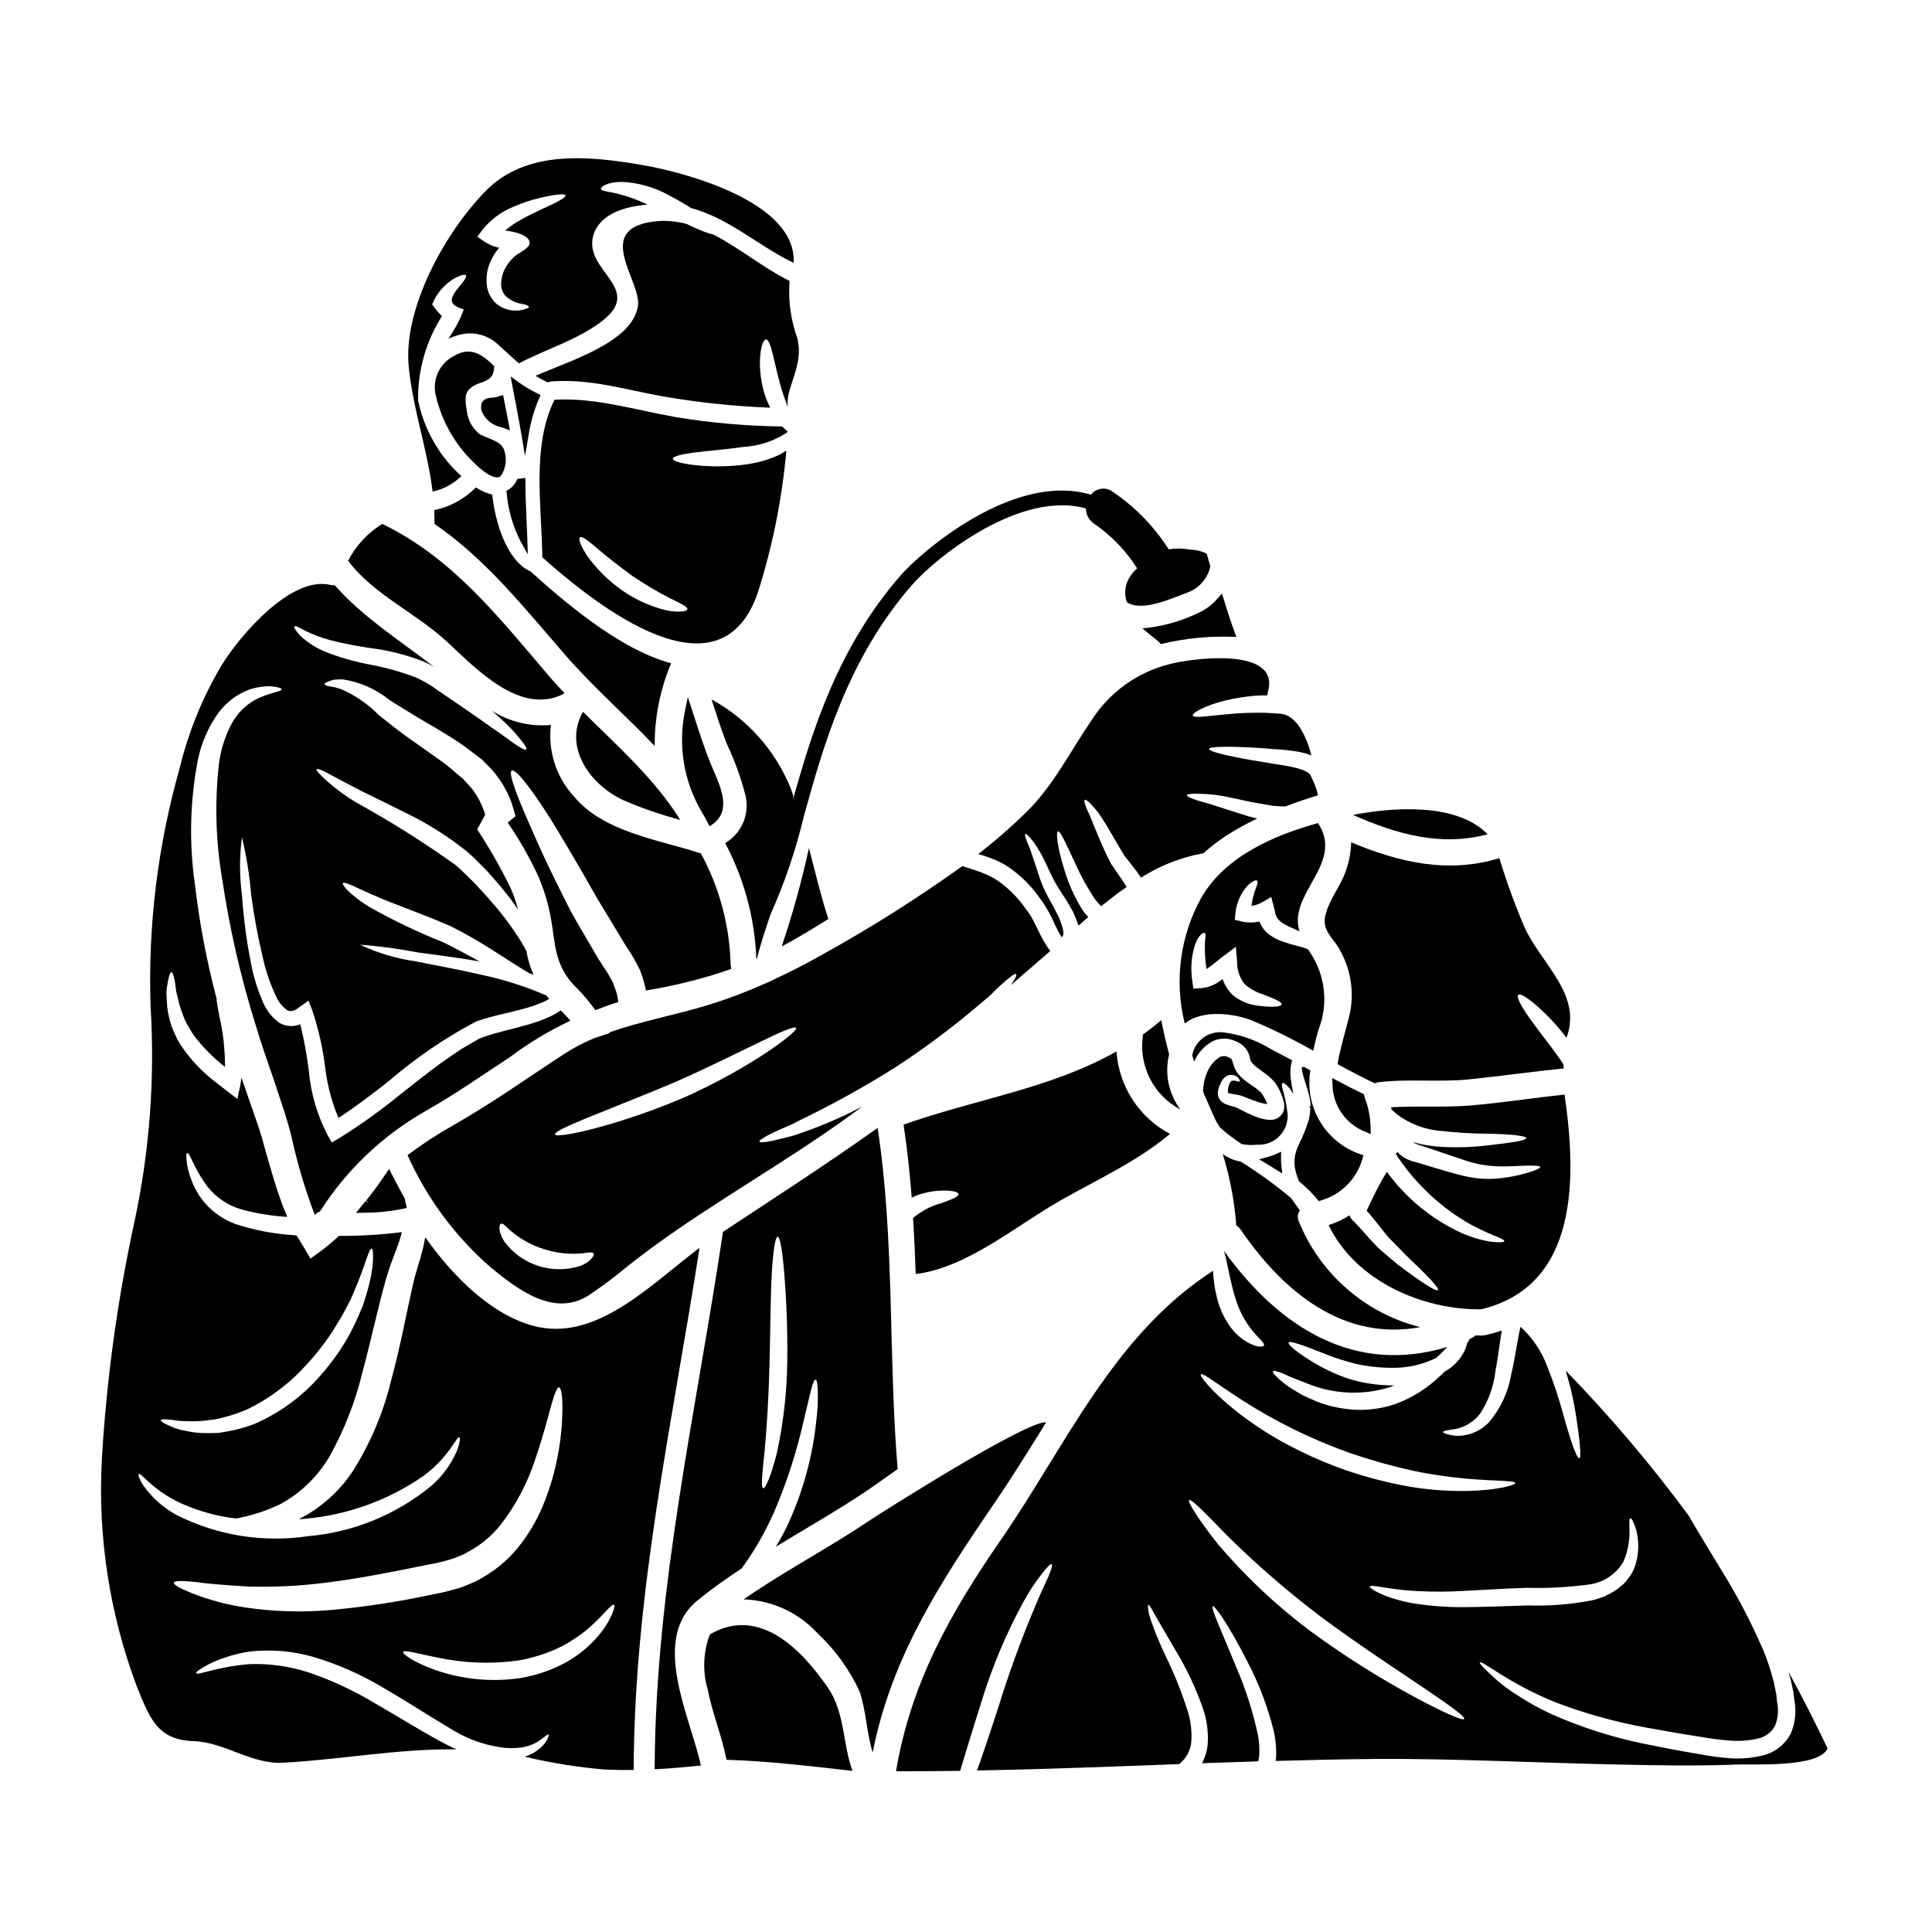 <?xml version="1.0" encoding="UTF-8"?>
<!-- Uploaded to: SVG Repo, www.svgrepo.com, Generator: SVG Repo Mixer Tools -->
<svg fill="#000000" width="800px" height="800px" version="1.1" viewBox="144 144 512 512" xmlns="http://www.w3.org/2000/svg">
 <g>
  <path d="m505.82 443.92 1.434 0.656-0.035-1.574c-0.016-2.711-0.52-5.398-1.484-7.93-0.078-0.203-0.133-0.41-0.172-0.625l-0.105-0.465-0.43-0.207c-2.18-1.043-4.328-2.152-6.461-3.285l-1.527-0.816 0.078 1.73h0.004c0.074 5.559 3.519 10.512 8.699 12.516z"/>
  <path d="m558.62 434.08c-8.332 0.863-16.633 2.191-24.992 2.891-6.969 0.582-13.996 0.027-20.969 0.473v-0.004c0.055 0.203 0.102 0.406 0.137 0.609l1.363 1.219v0.004c3.5 2.641 7.699 4.195 12.078 4.469 3.801 0.426 7.617 0.66 11.441 0.699 6.637 0.082 10.777 0.555 10.777 1.18s-3.973 1.219-10.629 1.969c-3.981 0.449-7.992 0.559-11.996 0.332-2.481-0.141-4.938-0.551-7.328-1.223-0.062-0.031-0.129-0.059-0.195-0.082 0.238 0.164 0.492 0.312 0.75 0.445 0.586 0.25 1.188 0.453 1.805 0.609 2.527 0.863 5 1.664 7.332 2.473 1.137 0.395 2.277 0.789 3.391 1.137h-0.004c0.988 0.379 2 0.684 3.027 0.918 0.945 0.27 1.914 0.465 2.891 0.582 0.945 0.168 1.859 0.195 2.754 0.281 3.5 0.164 6.5-0.137 8.582-0.164 2.082-0.027 3.277 0.055 3.332 0.359 0.055 0.305-1.027 0.836-3.027 1.445v-0.004c-2.891 0.879-5.871 1.438-8.887 1.668-1.023 0.078-2.055 0.086-3.082 0.027-1.125-0.047-2.242-0.172-3.348-0.375-1.18-0.199-2.348-0.461-3.5-0.785-1.18-0.305-2.273-0.637-3.473-0.973-2.332-0.691-4.801-1.445-7.356-2.191v-0.004c-0.699-0.172-1.387-0.387-2.059-0.637-0.922-0.344-1.77-0.863-2.5-1.527-0.188-0.176-0.355-0.371-0.5-0.586-0.172 0.164-0.371 0.305-0.582 0.418 4.762 7.383 11.156 13.566 18.691 18.082 5.945 3.5 10.234 4.356 10.109 5.137 0 0.445-4.723 0.719-11.578-2.305l-0.004-0.004c-7.773-3.625-14.5-9.168-19.547-16.105-1.453 2.402-2.777 4.879-3.973 7.418-0.418 0.789-1 2.109-1.363 2.918v-0.004c0.492 0.492 0.945 1.02 1.363 1.574 1.773 2.137 3.027 3.859 4.527 5.582 1.574 1.609 3.055 3.109 4.387 4.5 5.637 5.332 9.023 8.859 8.609 9.359-0.418 0.5-4.5-2.109-10.805-6.887-1.527-1.25-3.191-2.691-4.973-4.25-1.637-1.609-3.445-3.746-5.055-5.512-0.367-0.441-0.762-0.859-1.18-1.25l-0.363-0.363v0.004c-0.234-0.191-0.441-0.414-0.609-0.668-0.199-0.27-0.348-0.57-0.445-0.887-1.719 1.117-3.59 1.988-5.551 2.582 7.086 14.777 24.797 22.496 40.379 22.328 26.133-6.191 25.293-35.438 22.145-56.902z"/>
  <path d="m482.12 449.84c-0.719 0.32-1.461 0.582-2.223 0.789l-2.207 0.609 1.969 1.18c0.828 0.5 1.629 0.996 2.434 1.496l1.73 1.07-0.234-2.027h-0.004c-0.086-0.629-0.117-1.266-0.098-1.902l0.02-1.836z"/>
  <path d="m490.79 440.93c-0.672 2.133-1.508 4.211-2.496 6.219-0.664 1.246-1.082 2.609-1.223 4.016-0.098 1.352 0.07 2.711 0.5 3.996 0.191 0.637 0.414 1.277 0.664 1.891 1.93 1.551 3.684 3.312 5.223 5.25 2.914-0.719 5.566-2.242 7.664-4.391 2.094-2.148 3.547-4.844 4.191-7.773-4.68-1.383-8.695-4.43-11.285-8.57-2.59-4.141-3.57-9.082-2.766-13.898-0.555-0.309-1.137-0.609-1.691-0.945-0.207 0.023-0.41 0.062-0.613 0.113 0.082 0.863 0.25 1.719 0.5 2.555 0.395 1.363 0.973 2.918 1.445 4.832 0.133 0.492 0.234 0.992 0.305 1.5l0.109 0.836 0.027 0.445-0.137 0.191-0.164 0.055v0.027l0.137 0.309 0.082 0.082c-0.055 0.473-0.055 0.973-0.109 1.473-0.055 0.496-0.234 1.156-0.363 1.789z"/>
  <path d="m499.24 396.06c2.715 4.934 3.617 10.66 2.555 16.188-1 4.445-2.582 9.223-3.332 13.75 3.25 1.773 6.5 3.5 9.84 5.082h-0.004c0.336-0.121 0.68-0.215 1.027-0.281 8.082-0.973 16.191 0.086 24.301-0.789 8.266-0.863 16.496-2.027 24.773-2.863v0.004c-0.008-0.395-0.047-0.789-0.113-1.18-0.914-1.363-1.941-2.805-3.082-4.328-2.664-3.543-5.191-6.75-6.859-9.277-1.668-2.527-2.469-4.301-1.969-4.723s2.137 0.582 4.441 2.527v-0.004c3.027 2.582 5.766 5.488 8.164 8.66 0.031 0.086 0.078 0.16 0.141 0.227 4.359-11.578-6.941-19.773-11.246-29.633v-0.004c-2.496-5.879-4.676-11.883-6.531-17.996-13.551 4.168-26.492 1.141-39.266-4.191-0.066 2.438-0.5 4.852-1.277 7.164-1.363 4.359-4.945 8.359-5.691 12.887-0.594 3.613 2.82 5.949 4.129 8.781z"/>
  <path d="m453.94 320c-8.527 2.141-15.918 7.453-20.66 14.859-5.512 8.055-10.141 17.32-17.137 24.215v-0.004c-4.078 4.012-8.391 7.777-12.914 11.277 0.5 0.137 0.945 0.25 1.445 0.418 1.938 0.586 3.812 1.379 5.582 2.363 3.664 2.309 6.828 5.328 9.301 8.883 1.59 2.137 2.91 4.457 3.938 6.914 0.559 1.191 1.18 2.352 1.863 3.473 0.109-0.125 0.211-0.254 0.301-0.395 0.168-0.395 0.25-0.641-0.027-2.059-0.332-0.914-0.637-1.801-0.945-2.691-0.469-0.918-0.941-1.836-1.387-2.719-1.082-1.891-2-3.641-2.777-5.305-0.836-1.918-1.273-3.445-1.773-4.945s-0.891-2.777-1.277-3.832l-0.004-0.004c-0.301-0.961-0.652-1.906-1.055-2.828-0.664-1.555-0.945-2.473-0.723-2.613 0.219-0.141 0.918 0.5 2 1.836v-0.004c1.453 2 2.684 4.152 3.668 6.418 0.664 1.363 1.391 3 2.137 4.387 0.918 1.609 1.969 3.246 3.109 4.945 0.527 0.941 1.113 1.914 1.695 2.914 0.527 1.18 0.945 2.195 1.473 3.668 0 0.027 0 0.109 0.027 0.137 0.859-0.746 1.719-1.527 2.609-2.273-0.699-0.73-1.324-1.531-1.859-2.391-1.945-3.227-3.469-6.691-4.527-10.305-1.863-5.973-2.246-9.859-1.637-10.023s2.137 3.332 4.723 8.832c1.414 3.148 3.086 6.176 5 9.051 0.461 0.648 0.98 1.254 1.555 1.805 0.031 0.031 0.113 0.086 0.168 0.141 0.191-0.141 0.395-0.309 0.582-0.473v-0.082c0.027 0 0.055 0.027 0.082 0.027 1.969-1.574 4-3.148 6.082-4.555-0.305-0.5-0.664-1.027-0.973-1.527-1.137-1.668-2.082-3.031-3.246-4.75-1.695-3.305-2.945-6.297-3.938-8.723-0.5-1.18-0.945-2.246-1.309-3.219s-0.832-1.777-1.109-2.473c-0.555-1.391-0.789-2.219-0.527-2.391 0.262-0.168 0.945 0.363 1.945 1.445 0.625 0.668 1.211 1.375 1.754 2.109 0.609 0.891 1.273 1.945 2.027 3.113 1.387 2.332 2.914 5.082 4.691 7.996 1.082 1.387 2.191 2.828 3.363 4.328 0.359 0.5 0.719 1.055 1.109 1.613l-0.004 0.004c4.977-3.156 10.512-5.336 16.305-6.414h0.191c2.016-1.809 4.168-3.453 6.445-4.918 2.531-1.605 5.16-3.051 7.871-4.328-0.789-0.191-1.555-0.395-2.305-0.582-2-0.637-3.891-1.219-5.582-1.777-1.691-0.559-3.148-1.027-4.473-1.441-1.324-0.414-2.445-0.668-3.391-0.973-1.832-0.586-2.891-1.059-2.891-1.391s1.141-0.445 3.168-0.418h0.004c2.832 0.055 5.652 0.398 8.414 1.027 1.691 0.363 3.543 0.75 5.512 1.18 1.027 0.168 2.082 0.363 3.148 0.559 0.527 0.082 1.082 0.191 1.637 0.277l0.863 0.164 0.664 0.055c0.863 0.059 1.777 0.086 2.695 0.113 2.754-1.055 5.664-2.055 8.66-2.945-0.082-0.395-0.219-0.836-0.332-1.25l0.004 0.004c-0.348-1.113-0.777-2.199-1.281-3.25-0.336-0.582-0.137-0.527-0.609-1.141l-0.109-0.164-0.195-0.109c-0.164-0.109-0.336-0.223-0.473-0.336l-1.332-0.582c-0.5-0.164-1-0.305-1.5-0.445-2.059-0.527-4.168-0.789-6.277-1.137-2.109-0.352-3.938-0.664-5.664-0.945-6.941-1.219-11.195-2.305-11.113-2.945 0.082-0.637 4.473-0.719 11.496-0.363 1.723 0.113 3.75 0.223 5.75 0.418h0.004c2.273 0.102 4.535 0.352 6.777 0.754 0.609 0.164 1.246 0.305 1.914 0.473 0.363 0.137 0.789 0.305 1.18 0.473-0.285-1.137-0.629-2.262-1.027-3.363-1.223-3.109-3.305-7.055-6.723-7.664-12.246-1.309-23.41 1.832-23.688 0.395-0.141-0.555 2.219-2.055 6.555-3.387v0.004c2.598-0.789 5.266-1.328 7.969-1.617 1.73-0.242 3.473-0.344 5.219-0.301 0.027-0.281 0.082-0.527 0.137-0.836 3.652-12.406-20.789-8.879-26.039-7.461z"/>
  <path d="m462.47 381.7c-5.723 10.199-7.332 22.199-4.5 33.547 4.637-3.773 12.988-2.719 17.859-0.789l-0.004 0.004c5.555 2.332 10.961 5.004 16.191 7.996 0.395-1.836 0.836-3.695 1.418-5.613h-0.004c2.66-6.781 1.809-14.434-2.273-20.465-0.195-0.277-0.336-0.555-0.5-0.789-0.363-0.141-0.668-0.281-1.082-0.418-1.418-0.445-3.223-0.789-5.414-1.574-1.266-0.395-2.465-0.984-3.543-1.75-1.305-0.891-2.305-2.16-2.863-3.637-1.566 0.352-3.195 0.344-4.762-0.023l-1.773-0.445 0.164-1.574c0.246-2.734 1.348-5.32 3.148-7.387 1.277-1.277 2.277-1.664 2.613-1.418 0.336 0.246-0.027 1.336-0.641 2.891-0.137 0.789-0.527 1.5-0.664 2.609-0.055 0.395-0.137 0.789-0.191 1.18h-0.004c0.934-0.109 1.836-0.395 2.664-0.836l2.582-1.5 0.891 3.391c0.039 0.453 0.141 0.902 0.309 1.328 0.359 1.418 1.832 2.336 3.664 3.195 0.863 0.395 1.746 0.789 2.609 1.18v0.004c-0.133-0.449-0.234-0.902-0.305-1.363-1.527-9.41 11.996-17.078 5.219-27.324-11.926 3.309-24.504 8.859-30.809 19.582zm9.055 13.219 0.336 4.223h-0.004c0.008 2.047 0.699 4.031 1.969 5.637 1.332 1.18 2.891 2.078 4.578 2.637 3.25 1.18 5.387 2.168 5.223 2.777-0.164 0.609-2.336 0.809-6.027 0.363h0.004c-2.438-0.246-4.754-1.172-6.691-2.668-1.176-1.059-2.094-2.367-2.691-3.832-0.082-0.195-0.141-0.395-0.223-0.582-0.359 0.246-0.691 0.527-1.109 0.789h-0.004c-1.371 0.926-2.957 1.48-4.609 1.609l-2.027 0.113-0.25-1.863v0.004c-0.551-3.293-0.305-6.668 0.723-9.84 0.945-2.555 2.164-3.246 2.555-3.055 0.473 0.219-0.027 1.691 0.027 3.609-0.031 2 0.117 3.996 0.445 5.969 1.262-0.863 2.477-1.801 3.637-2.801l0.789-0.586z"/>
  <path d="m470.13 430.66c-0.5 0.777-0.75 1.688-0.723 2.609-0.02 0.145 0.012 0.293 0.082 0.418 0.055 0 0.027-0.027 0.168 0.027 0.715 0.172 1.438 0.305 2.168 0.395 0.547 0.094 1.086 0.242 1.609 0.445 0.445 0.164 0.918 0.363 1.391 0.555 0.891 0.363 1.836 0.691 2.754 1 0.75 0.23 1.52 0.398 2.301 0.496-0.309-0.754-0.668-1.484-1.082-2.191-0.109-0.168-0.719-1.113-0.891-1.113-0.355-0.34-0.734-0.656-1.137-0.945-0.918-0.664-2.109-1.387-3.332-2.441v0.004c-0.324-0.277-0.633-0.574-0.918-0.891l-0.219-0.25-0.191-0.191-0.141-0.191-0.277-0.418-0.004-0.004c-0.297-0.48-0.543-0.992-0.723-1.527l-0.305-1.059c-0.195-0.582-0.223-0.691-0.336-0.746l0.004-0.004c-0.305-0.25-0.652-0.438-1.027-0.555-0.176-0.086-0.363-0.141-0.555-0.164-0.082-0.059-0.281-0.031-0.445-0.031-0.336-0.012-0.668 0.055-0.973 0.195-1.648 1.027-2.898 2.586-3.543 4.418-0.379 0.906-0.645 1.855-0.785 2.828-0.098 0.57-0.16 1.148-0.195 1.727 0.137 0.395 0.246 0.746 0.363 1.137 0.582 1.055 1.359 3.109 2.527 5.695 0.445 0.992 0.969 1.949 1.574 2.856 1.812 1.637 3.75 3.121 5.801 4.445 1.316 0.258 2.664 0.316 4 0.168 2.406 0.168 4.746-0.809 6.32-2.633 1.574-1.828 2.195-4.289 1.676-6.644-0.203-1.652-0.539-3.285-0.996-4.887-0.395-1.246-0.445-2-0.168-2.164s0.891 0.305 1.75 1.246c0.332 0.445 0.719 1 1.109 1.641-0.25-1.277-0.527-2.586-0.664-3.832-0.234-1.535-0.172-3.102 0.195-4.609l0.137-0.473c-1.891-1-3.746-2.027-5.664-3-3.891-2.398-8.262-3.918-12.805-4.441-3.809-0.309-7.242 2.277-7.996 6.023 0.137 0.609 0.309 1.18 0.473 1.801v0.004c0.992-2.332 2.742-4.262 4.969-5.473 0.887-0.418 1.855-0.645 2.836-0.664 0.527-0.035 1.059 0.012 1.574 0.137 0.469 0.086 0.926 0.227 1.359 0.418 0.902 0.328 1.73 0.828 2.441 1.473 0.781 0.766 1.328 1.738 1.574 2.805 0.082 1.836 2.082 2.863 4.356 4.609h0.004c0.652 0.477 1.254 1.016 1.805 1.609 0.535 0.578 0.992 1.223 1.363 1.918 0.734 1.289 1.266 2.684 1.574 4.137 0.066 0.523 0.066 1.051 0 1.574-0.141 0.77-0.543 1.465-1.137 1.969-0.516 0.441-1.141 0.727-1.809 0.828-0.441 0.051-0.891 0.062-1.332 0.031-1.285-0.156-2.539-0.5-3.723-1.027-1.055-0.418-2.027-0.891-2.945-1.359l-0.664-0.336-0.363-0.195-0.191-0.109c-0.34-0.168-0.695-0.309-1.059-0.418-0.969-0.215-1.91-0.543-2.801-0.973-0.648-0.387-1.137-0.984-1.391-1.691-0.168-0.57-0.188-1.172-0.055-1.75 0.078-0.406 0.199-0.801 0.363-1.18 0.164-0.363 0.305-0.691 0.473-1.027 0.34-0.695 0.891-1.27 1.574-1.637 1.012-0.441 2.188-0.195 2.941 0.609 0.332 0.445 0.473 0.75 0.359 0.891-0.117 0.387-1.629-0.672-2.406 0.105z"/>
  <path d="m538.23 365.1c-8.078-8.395-24.938-7.215-35.684-5.141 11.691 5.168 23.27 8.414 35.684 5.141z"/>
  <path d="m344.77 301.25c3.926-12.309 6.484-25.012 7.633-37.879-0.922 0.664-1.918 1.215-2.969 1.641-2.449 1.008-5.016 1.699-7.637 2.055-4.594 0.633-9.25 0.688-13.859 0.168-3.5-0.418-5.609-1.027-5.609-1.664 0-0.637 2.164-1.18 5.609-1.637 3.445-0.457 8.141-0.789 13.164-1.5l0.004-0.004c4.047-0.238 7.961-1.531 11.359-3.75 0.105-0.094 0.207-0.195 0.297-0.309-0.527-0.41-1.02-0.863-1.473-1.355-9.387-0.109-18.754-0.926-28.02-2.445-10.75-1.863-21.301-5.25-32.301-4.637-6.137 12.203-3.391 28.492-3.246 41.766 14.66 13.051 46.91 38.434 57.047 9.551zm-24.008 4.531h-0.004c-4.266-1.004-8.301-2.812-11.887-5.332-3.519-2.465-6.606-5.496-9.133-8.969-1.891-2.754-2.527-4.75-2.027-5.082 0.555-0.395 2.137 0.859 4.473 2.859s5.637 4.641 9.387 7.359l-0.004-0.004c3.234 2.199 6.602 4.191 10.082 5.973 2.754 1.363 4.691 2.223 4.5 2.891-0.152 0.582-2.152 0.887-5.402 0.305z"/>
  <path d="m309.42 356.16c4.82 2.066 9.789 3.777 14.859 5.117-6.719-10.777-16.578-19.523-25.746-28.602-0.055 0.082-0.137 0.137-0.191 0.219-4.945 9.125 1.887 19.09 11.078 23.266z"/>
  <path d="m282.18 259.11 0.953 5.719 0.988-5.711h-0.004c0.516-3.293 1.441-6.508 2.758-9.57l0.395-0.867-0.848-0.422v0.004c-1.793-0.867-3.504-1.887-5.117-3.051l-1.969-1.445 0.434 2.414c0.34 1.887 0.707 3.754 1.078 5.625 0.441 2.43 0.922 4.859 1.332 7.305z"/>
  <path d="m278.22 274.07 0.059 0.633c0.387 4.426 1.625 8.738 3.637 12.699l1.969 3.504-0.137-4.023c-0.055-1.574-0.125-3.176-0.195-4.785-0.148-3.375-0.305-6.863-0.305-10.316l-0.055-1.148-1.145 0.188h-0.004c-0.094 0.02-0.188 0.031-0.281 0.035h-0.602l-0.277 0.531c-0.457 0.977-1.191 1.797-2.109 2.359z"/>
  <path d="m277.53 249.73-0.203-1.004-0.992 0.238h-0.004c-0.145 0.027-0.281 0.09-0.395 0.184-0.527 0.141-1.07 0.23-1.617 0.27-0.961-0.062-1.895 0.332-2.523 1.059-0.414 0.906-0.406 1.949 0.02 2.848 0.973 2.031 2.856 3.484 5.07 3.902l2.258 0.828-0.324-1.707c-0.398-2.195-0.84-4.422-1.289-6.617z"/>
  <path d="m449.03 310.26-2.297 0.262 1.781 1.473c0.449 0.375 0.898 0.727 1.34 1.07l1.082 0.863-0.004-0.004c0.121 0.09 0.227 0.191 0.32 0.309l0.395 0.457 0.582-0.133v-0.004c5.879-1.379 11.918-1.988 17.953-1.809l1.477 0.066-0.508-1.391c-0.93-2.527-1.844-5.285-2.789-8.441l-0.508-1.688-1.18 1.32v-0.004c-1.129 1.332-2.492 2.441-4.019 3.277-4.262 2.219-8.871 3.699-13.625 4.375z"/>
  <path d="m453.83 423.39c-0.809-3.027-1.5-6.055-2.082-9.055-1.574 1.391-3.223 2.641-4.887 3.832l-0.004 0.004c0.02 0.238 0.012 0.48-0.027 0.719-0.477 3.824 0.223 7.703 2.004 11.125 1.781 3.418 4.559 6.211 7.969 8.012-3.125-4.191-4.215-9.559-2.973-14.637z"/>
  <path d="m331.54 361.96 0.523 1.023 0.93-0.676c4.723-3.441 2.168-9.363 0.109-14.121-0.332-0.762-0.652-1.516-0.941-2.227-1.52-3.785-2.805-7.769-4.051-11.613l-1.82-5.609-0.754 3.617v-0.004c-1.926 9.25-0.309 18.887 4.531 27 0.52 0.871 1.012 1.715 1.473 2.609z"/>
  <path d="m358.38 368.73c-1.918 8.82-4.328 17.527-7.219 26.078 4.219-2.246 8.332-4.723 12.359-7.273-1.973-6.039-3.5-12.473-5.141-18.805z"/>
  <path d="m472.74 469.8c11.887 17.355 27.801 29.547 47.625 25.91h0.004c-14.609-3.691-26.574-14.137-32.207-28.109-0.402-0.934-0.277-2.016 0.332-2.832-0.191-0.246-0.395-0.5-0.582-0.789-0.527-0.75-1.137-1.574-1.746-2.473l-0.004 0.004c-4.223-3.531-8.684-6.766-13.348-9.684-0.398-0.062-0.793-0.145-1.184-0.25-1.289-0.359-2.504-0.953-3.586-1.75 1.855 6.008 3.043 12.203 3.543 18.473 0.008 0.133-0.004 0.262-0.031 0.395 0.477 0.266 0.883 0.648 1.184 1.105z"/>
  <path d="m328.86 568.11c3.75-3.055 7.695-5.832 11.723-8.496 3.394-4.68 6.281-9.707 8.605-14.996 3.375-7.894 6.012-16.086 7.875-24.469 0.789-3.277 1.418-5.902 1.863-7.75 0.445-1.848 0.914-2.832 1.219-2.777 0.309 0.055 0.527 1.086 0.582 3 0.074 2.691-0.066 5.387-0.418 8.055-0.941 8.918-3.258 17.641-6.856 25.852-1.094 2.551-2.383 5.012-3.863 7.363 8.191-4.973 16.531-9.719 24.465-15.051 1.336-0.891 4.164-2.973 7.832-5.512-2.5-30.102-0.75-60.512-5.305-90.422-13.383 9.551-27.246 18.469-40.988 27.551-7.086 47.68-17.941 94.07-18.105 142.41 4.086-0.191 8.141-0.555 12.25-0.996-2.742-12.77-13.516-33.488-0.879-43.762zm17.773-39.578c0.555-5.945 1.082-14.188 1.305-23.324 0.219-9.137 0.25-17.527 0.586-23.617 0.336-6.09 0.945-9.84 1.574-9.84s1.246 3.746 1.746 9.801 0.918 14.414 0.789 23.719c-0.129 8.008-1.055 15.98-2.754 23.801-1.5 5.969-3.027 9.496-3.609 9.328-0.664-0.145-0.273-3.922 0.363-9.867z"/>
  <path d="m393.62 462.8c-2.82 0.742-5.438 2.109-7.664 4 0.332 4.941 0.555 9.883 0.719 14.828 13.551-1.637 26.637-12.828 38.18-19.387 10.234-5.828 20.328-10.328 29.215-17.742-8.199-4.332-13.57-12.605-14.188-21.859-17.246 9.777-36.965 12.551-56.43 19.387 0.973 6.441 1.664 12.887 2.164 19.387v-0.004c0.617-0.344 1.27-0.621 1.945-0.832 1.758-0.59 3.59-0.934 5.441-1.027 3.109-0.164 4.918 0.281 5.027 0.891s-1.746 1.414-4.41 2.359z"/>
  <path d="m285.18 495.32c-11.082-3.082-20.883-12.75-28.496-23.438-0.164 0.945-0.332 1.891-0.555 2.828-0.445 1.805-0.973 3.543-1.5 5.277-0.246 0.789-0.473 1.637-0.719 2.473-0.246 0.836-0.418 1.773-0.637 2.691-1.668 7.414-3.195 15.777-5.586 24.555-2.051 8.539-5.484 16.688-10.164 24.121-3.598 5.438-8.543 9.852-14.359 12.801 0.637-0.059 1.277-0.086 1.945-0.168 11.195-1.027 21.93-4.941 31.16-11.359 6.883-5.117 8.719-10.523 9.469-10.191 0.246 0.109 0.219 1.5-0.789 3.891h0.004c-1.52 3.383-3.742 6.406-6.523 8.859-9.305 7.711-20.734 12.398-32.773 13.441-11.961 1.793-24.18-0.188-34.965-5.668-3.231-1.773-6.047-4.215-8.266-7.164-1.527-2.109-1.914-3.543-1.691-3.637 0.664-0.5 3.637 4.356 11.496 7.871 4.562 2.031 9.402 3.352 14.359 3.918 4.027-0.746 7.938-2.016 11.637-3.773 5.477-2.973 10.031-7.391 13.164-12.777 3.875-6.981 6.789-14.457 8.66-22.219 2.277-8.41 4-16.688 6.109-24.242 0.309-0.945 0.582-1.891 0.863-2.805 0.281-0.918 0.664-1.891 1-2.832 0.637-1.719 1.277-3.328 1.777-4.828 0.277-0.836 0.5-1.637 0.691-2.418v-0.004c-5.523 0.699-11.09 1.031-16.66 1-1.523 1.418-3.117 2.75-4.777 4l-2.777 2.027-1.691-2.891c-0.609-1.055-1.309-2.137-1.969-3.219l-0.789-0.109c-5.125-0.32-10.191-1.273-15.078-2.836-4.191-1.445-7.773-4.266-10.164-7.996-1.48-2.418-2.496-5.086-3-7.875-0.281-1.891-0.281-2.973 0-3.055 0.746-0.25 1.719 4.082 5.555 9.109 2.324 2.824 5.453 4.867 8.969 5.863 3.891 1.035 7.871 1.688 11.887 1.941 0.023-0.102 0.031-0.203 0.027-0.305-0.629-1.387-1.188-2.805-1.668-4.25-0.859-2.336-1.574-4.613-2.246-6.914s-1.363-4.723-2.055-7.137c-1.18-4.723-3.109-9.555-4.777-14.562-0.418-1.219-0.859-2.5-1.305-3.746-0.086 0.691-0.168 1.418-0.309 2.137l-0.746 3.543-2.918-2.246c-1.18-0.891-2.336-1.805-3.543-2.754v-0.004c-3.332-2.641-6.231-5.785-8.582-9.328-0.551-0.812-1.016-1.68-1.387-2.586-0.422-0.824-0.785-1.68-1.086-2.555-0.5-1.566-0.863-3.172-1.082-4.801-0.109-1.5-0.191-2.863-0.219-4.031 0.109-1.137 0.246-2.082 0.395-2.859 0.305-1.574 0.609-2.445 0.914-2.445s0.641 0.863 0.918 2.445c0.141 0.789 0.25 1.746 0.395 2.828 0.281 1.059 0.582 2.195 0.863 3.445l-0.008 0.004c0.41 1.355 0.891 2.691 1.445 3.996 0.324 0.715 0.703 1.406 1.137 2.059 0.379 0.738 0.816 1.445 1.309 2.109 2.312 3.012 4.992 5.727 7.969 8.082 0.059 0.062 0.125 0.117 0.191 0.164 0.016-4.664-0.516-9.312-1.574-13.855-0.336-1.719-0.582-3.219-0.695-4.414-2.609-9.926-4.523-20.023-5.719-30.215-1.578-11.043-1.285-22.273 0.863-33.219 0.941-4.394 2.785-8.551 5.41-12.199 2.09-2.824 4.965-4.969 8.266-6.164 1.188-0.398 2.418-0.652 3.664-0.754 0.875-0.125 1.766-0.125 2.641 0 1.387 0.191 2.109 0.418 2.137 0.691 0.109 0.695-3.148 0.789-7.191 2.918h0.004c-2.422 1.402-4.434 3.414-5.836 5.836-1.836 3.34-3.035 6.996-3.543 10.773-1.195 10.375-0.895 20.867 0.887 31.16 1.922 12.848 4.828 25.531 8.695 37.934 1.574 5.387 3.418 10.441 5.117 15.441 1.637 5.117 3.473 10.051 4.637 15.137 1.52 6.848 3.535 13.578 6.031 20.133 0.367-0.414 0.836-0.727 1.355-0.914 7.066-11.074 16.734-20.246 28.164-26.719 7.609-4.301 14.887-9.41 22.27-14.246 4.977-3.742 10.328-6.961 15.969-9.605-0.789-0.891-1.637-1.805-2.582-2.723v-0.004c-0.855 0.594-1.758 1.121-2.695 1.574-1.938 0.891-3.941 1.625-5.996 2.199-4 1.18-8.387 2.027-11.969 3.363l-0.75 0.305-0.164 0.082-0.121-0.004-0.336 0.223-1.359 0.789c-0.945 0.527-1.863 1.055-2.777 1.613-1.805 1.219-3.637 2.414-5.445 3.719-3.609 2.637-7.191 5.473-10.914 8.414v0.004c-5.129 4.188-10.516 8.047-16.137 11.551l-2 1.18-1.137-2c-2.727-5.242-4.402-10.969-4.941-16.852-0.504-4.211-1.266-8.383-2.281-12.5-0.328 0.152-0.672 0.266-1.027 0.332-1.48 0.336-3.031 0.117-4.359-0.609-1.934-1.32-3.453-3.16-4.383-5.305-1.516-3.434-2.633-7.031-3.328-10.719-1.152-5.848-1.93-11.766-2.336-17.711-0.695-5.16-0.703-10.391-0.027-15.551 1.211 5.027 2.027 10.145 2.445 15.301 0.777 5.773 1.852 11.5 3.219 17.16 0.773 3.387 1.918 6.676 3.418 9.805 0.637 1.434 1.645 2.668 2.914 3.582 0.461 0.25 1 0.309 1.5 0.168 0.32-0.102 0.625-0.234 0.918-0.395l0.973-0.695 2.246-1.609 0.973 2.473v-0.004c1.703 5.078 2.875 10.316 3.5 15.633 0.566 4.469 1.734 8.836 3.473 12.992 4.527-2.941 8.969-6.328 13.496-9.91v-0.004c7.043-6.039 14.73-11.281 22.926-15.633 4.613-1.637 8.613-2.246 12.523-3.363v0.004c1.852-0.477 3.664-1.098 5.418-1.859 0.508-0.23 1-0.492 1.473-0.789-0.246-0.281-0.5-0.609-0.746-0.918l-0.004 0.004c-5.527-2.383-11.277-4.215-17.164-5.473-6.582-1.527-12.469-2.527-17.297-3.543-5.172-0.711-10.199-2.207-14.914-4.441 5.144 0.391 10.262 1.078 15.328 2.055 4.582 0.641 10.109 1.277 16.41 2.418-3-1.637-6.164-3.363-9.445-5-6.832-2.723-13.473-5.894-19.883-9.5-4.918-3.082-7.305-5.832-6.941-6.273 0.445-0.559 3.445 1.18 8.469 3.328 5.027 2.25 12.273 4.637 20.27 8.168 8.027 4.027 14.25 8.496 18.914 11.328 0.609 0.363 1.18 0.723 1.75 1.055 0.359 0.113 0.746 0.223 1.137 0.363h0.004c-0.242-0.488-0.453-0.988-0.637-1.5-0.578-1.516-0.996-3.09-1.254-4.691-0.359-0.695-0.719-1.363-1.18-2.141-0.562-0.977-1.176-1.918-1.836-2.832-1.352-2.039-2.805-4.012-4.359-5.902-1.691-2-3.441-4.055-5.469-6.195-0.973-1.109-2-2.055-3.031-3.055s-2.027-2.055-3.219-2.945c-8.477-6.031-17.293-11.566-26.41-16.578-2.766-1.703-5.367-3.652-7.777-5.828-1.691-1.574-2.527-2.531-2.332-2.777s1.391 0.191 3.391 1.309c2 1.113 4.883 2.582 8.355 4.414 3.613 1.777 7.914 3.859 12.75 6.297v-0.004c5.328 2.652 10.363 5.852 15.023 9.551 1.227 1.02 2.394 2.106 3.5 3.254 1.109 1.109 2.25 2.191 3.148 3.301 1.945 2.141 3.777 4.387 5.445 6.559 0.613 0.859 1.199 1.691 1.75 2.5-0.512-2.043-1.211-4.031-2.082-5.945-2.59-5.273-5.508-10.379-8.73-15.285l2.109-3.859c-0.055-0.246-0.137-0.527-0.219-0.789-0.285-0.863-0.637-1.699-1.059-2.5-0.328-0.777-0.75-1.516-1.25-2.199-0.438-0.789-0.977-1.516-1.609-2.164l-1.055-1.141-0.5-0.555-0.109-0.137-0.027-0.027-0.168-0.137c-0.746-0.609-1.473-1.18-2.164-1.805l-0.004-0.004c-1.375-1.215-2.82-2.344-4.328-3.391-3.027-2.137-5.902-4.164-8.555-6.055-2.691-1.969-4.973-3.801-7.191-5.582v0.004c-2.844-2.894-6.219-5.215-9.941-6.832-0.609-0.164-1.18-0.332-1.695-0.5-0.555-0.109-1.055-0.137-1.473-0.246-0.789-0.168-1.18-0.363-1.219-0.582s0.395-0.473 1.137-0.75v-0.004c0.469-0.176 0.953-0.316 1.445-0.418 0.637-0.055 1.391-0.082 2.25-0.082 4.539 0.688 8.816 2.578 12.383 5.469 2.25 1.391 4.887 3.082 7.641 4.723 2.754 1.574 5.719 3.328 8.996 5.383v0.004c1.688 1.051 3.32 2.191 4.891 3.414 0.832 0.641 1.691 1.277 2.527 1.918l0.332 0.223 0.473 0.473 0.527 0.555 1.086 1.082-0.004 0.004c0.844 0.812 1.598 1.715 2.246 2.691 0.781 1.008 1.457 2.086 2.027 3.223 0.621 1.09 1.141 2.234 1.555 3.418 0.395 1.18 0.75 2.441 1.109 3.664l-2.082 1.719h0.004c3.031 4.41 5.699 9.066 7.969 13.914 1.684 3.856 2.887 7.902 3.582 12.051 0.141 1 0.309 1.969 0.445 2.945l0.195 1.473 0.082 0.445 0.109 0.695c0.207 1.672 0.59 3.32 1.141 4.914 0.941 2.797 2.566 5.316 4.723 7.332 1.816 1.844 3.477 3.828 4.969 5.941 2.027-0.789 4.055-1.527 6.109-2.191-0.109-0.668-0.246-1.309-0.363-1.969-0.277-1.141-0.746-2.113-1.082-3.195-0.637-1.055-1.055-2-1.859-3.191-0.789-1.25-1.613-2.391-2.391-3.723-1.891-3.246-3.75-6.441-5.555-9.523-1.801-3.082-3.195-6.137-4.668-9.023-2.945-5.832-5.273-11.02-7.219-15.496-3.973-8.914-6.086-14.66-5.117-15.188 0.973-0.535 4.785 4.195 10.035 12.43 2.609 4.137 5.555 9.246 8.773 14.715 1.609 2.754 3.195 5.75 5 8.66 1.801 2.91 3.609 6 5.512 9.137 0.695 1.219 1.574 2.445 2.336 3.664 0.758 1.219 1.574 2.863 2.336 4.277l-0.008 0.004c0.594 1.527 1.074 3.094 1.441 4.691 0.051 0.23 0.09 0.461 0.113 0.695 6.633-1.07 13.176-2.629 19.578-4.668 1.027-0.332 2.055-0.691 3.082-1.055-0.094-0.324-0.16-0.66-0.191-1-0.234-10.375-2.949-20.543-7.914-29.656-0.145-0.016-0.285-0.043-0.418-0.086-10.859-3.5-25.465-5.582-33.184-14.957-4.719-5.113-6.953-12.039-6.113-18.941-5.473 0.496-10.957-0.82-15.609-3.746 0.836 0.719 1.609 1.445 2.336 2.109 1.93 1.699 3.703 3.566 5.301 5.582 1.18 1.445 1.668 2.336 1.445 2.555s-1.18-0.219-2.691-1.219c-1.512-1-3.473-2.582-6.141-4.359l-4.246-3c-1.527-1.055-3.195-2.191-4.918-3.391l-5.512-3.746 0.004-0.004c-1.777-1.328-3.695-2.453-5.723-3.359-4.148-1.578-8.434-2.762-12.801-3.543-3.785-0.738-7.492-1.816-11.082-3.219-2.504-1.008-4.801-2.469-6.777-4.309-1.246-1.336-1.746-2.219-1.574-2.473 0.172-0.25 1.18 0.191 2.719 1.082 2.168 1.059 4.426 1.914 6.75 2.555 3.562 0.906 7.168 1.609 10.805 2.117 4.734 0.602 9.379 1.777 13.828 3.496 1.016 0.43 2 0.934 2.945 1.5-8.941-6.914-19.051-13.305-26.328-21.648-0.371 0.027-0.746 0-1.109-0.082-10.441-2.582-24.008 13.359-28.883 21.254-5.078 8.543-8.84 17.805-11.164 27.465-5.797 20.473-8.383 41.715-7.668 62.977 1.172 18.996-0.238 38.062-4.191 56.68-4.566 20.867-7.484 42.062-8.727 63.391-1.098 20.445 2.051 40.898 9.246 60.066 3.543 8.777 5.582 14.223 15.051 14.562 8.359 0.277 15.25 6.191 23.773 5.719 15.496-0.836 30.465-3.746 45.906-3.543-0.281-0.137-0.582-0.246-0.891-0.395-1.273-0.582-2.691-1.391-4.027-2.082-5.387-2.945-11.051-6.5-17.051-9.941h0.004c-5.512-3.297-11.359-5.996-17.441-8.051-4.91-1.555-10.043-2.273-15.188-2.125-8.723 0.609-14.109 3.148-14.387 2.387-0.113-0.305 1.082-1.137 3.356-2.363 3.387-1.641 7.004-2.766 10.723-3.336 5.606-0.645 11.285-0.188 16.715 1.336 6.504 1.906 12.738 4.633 18.555 8.109 6.137 3.543 11.719 7.191 16.887 10.277 1.332 0.789 2.469 1.5 3.746 2.191 1.18 0.555 2.363 1.137 3.543 1.574 2.215 0.852 4.516 1.465 6.859 1.832 1.883 0.312 3.801 0.348 5.691 0.113 1.41-0.199 2.773-0.641 4.027-1.309 2.059-1.18 2.945-2.363 3.277-2.137 0.191 0.082-0.109 1.695-2.219 3.609-1.191 1.027-2.582 1.793-4.086 2.25 6.977 1.672 14.07 2.812 21.219 3.418 2.582 0.109 5.117 0.137 7.664 0.109 0.113-47.07 10.277-92.062 17.441-138.36-12.902 9.652-27.535 25.23-44.199 20.621zm-95.25 24.992v0.004c1.219 0.227 2.453 0.328 3.691 0.301 1.555 0.09 3.117 0.043 4.664-0.137 0.863-0.109 1.777-0.219 2.723-0.332 0.965-0.184 1.922-0.414 2.863-0.695 2.106-0.551 4.16-1.285 6.137-2.191 4.504-2.262 8.656-5.168 12.328-8.625 3.656-3.547 6.922-7.477 9.746-11.719 1.18-2.027 2.473-3.891 3.391-5.777 0.473-0.941 0.945-1.832 1.418-2.691 0.395-0.918 0.789-1.777 1.109-2.582 2.863-6.609 3.746-11.078 4.5-10.969 0.527 0.027 0.836 4.801-1.391 12.105-0.277 0.891-0.582 1.863-0.891 2.832-0.414 0.973-0.832 1.945-1.246 2.973h-0.004c-0.953 2.191-2.027 4.324-3.223 6.391-2.816 4.715-6.246 9.035-10.191 12.855-4.055 3.809-8.723 6.91-13.805 9.176-2.269 0.898-4.625 1.578-7.023 2.027-1.137 0.164-2.191 0.445-3.273 0.5-1.082 0.055-2.086 0.027-3.055 0.027h-0.004c-1.766-0.004-3.527-0.207-5.25-0.609-1.266-0.184-2.5-0.547-3.664-1.086-1.945-0.789-2.945-1.414-2.863-1.719 0.086-0.309 1.234-0.32 3.309-0.055zm41.406 50.383c-7.371 0.629-14.789 0.406-22.109-0.664-4.914-0.715-9.73-1.992-14.355-3.809-3.246-1.309-4.941-2.277-4.801-2.805 0.137-0.527 2.164-0.555 5.555-0.191 3.332 0.5 8.219 0.863 14.133 1.219h-0.004c6.973 0.203 13.949-0.152 20.863-1.055 7.871-0.973 16.387-2.609 25.586-4.5l3.418-0.664c1.113-0.223 2-0.5 2.973-0.75l-0.004-0.004c0.961-0.234 1.902-0.559 2.805-0.969 0.914-0.305 1.789-0.715 2.609-1.223 3.309-1.758 6.231-4.168 8.582-7.086 4.141-5.328 7.309-11.344 9.359-17.773 1.918-5.609 3.148-10.387 4.027-13.633 0.945-3.305 1.609-5.168 2.168-5.117 0.559 0.051 0.914 2 0.914 5.512v-0.004c-0.035 4.973-0.602 9.926-1.695 14.773-0.734 3.414-1.754 6.758-3.055 9.996-1.484 3.859-3.496 7.496-5.969 10.805-2.805 3.832-6.394 7.023-10.527 9.359-1.074 0.66-2.207 1.219-3.387 1.668-1.152 0.543-2.352 0.98-3.582 1.305-1.18 0.305-2.527 0.719-3.668 0.945-1.141 0.223-2.273 0.473-3.414 0.691-8.715 1.871-17.543 3.195-26.426 3.969zm74.816 1.18c-0.969 2.152-2.262 4.144-3.832 5.906-2.32 2.672-5.082 4.926-8.164 6.668-3.801 2.094-7.926 3.531-12.203 4.246-7.684 1.145-15.535 0.383-22.855-2.219-5.512-2-8.496-4.168-8.246-4.695 0.277-0.637 3.664 0.418 9.109 1.5v-0.004c6.984 1.488 14.176 1.754 21.254 0.789 3.785-0.633 7.469-1.781 10.941-3.418 1.508-0.723 2.957-1.566 4.328-2.527 1.242-0.805 2.426-1.695 3.543-2.664 3.973-3.473 6.141-6.641 6.723-6.141 0.23 0.18 0.008 1.117-0.602 2.566z"/>
  <path d="m240.91 462.29c-0.395 0.484-0.836 0.992-1.238 1.496l-1.328 1.652 2.117-0.051c3.488 0 6.969-0.355 10.387-1.055l0.953-0.219-0.348-1.574c-0.055-0.277-0.109-0.547-0.172-0.82l-0.098-0.25c-1.188-2.125-2.293-4.195-3.312-6.215l-0.758-1.492-0.938 1.391c-1.664 2.484-3.348 4.777-5.141 7.016l0.789 0.617z"/>
  <path d="m617.96 587.02c0.371 1.16 0.68 2.344 0.914 3.539l0.418 2.027 0.219 1.891h0.004c0.586 3.019 0.258 6.141-0.945 8.969-1.598 3.019-4.461 5.164-7.801 5.859-2.879 0.652-5.84 0.859-8.777 0.613-2.676-0.227-5.336-0.598-7.973-1.113-5.117-0.832-9.996-1.801-14.688-2.754v-0.004c-8.328-1.738-16.445-4.356-24.219-7.805-2.988-1.383-5.875-2.981-8.637-4.773-2.109-1.285-4.106-2.742-5.969-4.359-2.973-2.691-4.527-4.277-4.328-4.527 0.527-0.75 7.277 5.414 20.246 10.629l-0.004-0.004c7.719 2.922 15.684 5.133 23.797 6.609 4.613 0.836 9.445 1.695 14.527 2.473h0.004c2.496 0.453 5.019 0.777 7.551 0.973 2.445 0.211 4.906 0.051 7.301-0.473 2.023-0.352 3.777-1.594 4.781-3.387 0.824-2.031 1.02-4.269 0.555-6.414l-0.191-1.918-0.336-1.695c-0.199-1.156-0.477-2.297-0.836-3.414-0.621-2.246-1.383-4.457-2.273-6.609-3.277-7.59-7.133-14.914-11.527-21.914-3.445-5.691-6.297-10.328-8.266-13.801v0.004c-9.984-13.535-20.875-26.379-32.602-38.438 1.09 3.512 1.941 7.094 2.555 10.719 1.219 7.664 1.664 12.332 1.082 12.523-0.664 0.168-2.277-4.418-4.305-11.773-1.16-4.25-2.559-8.434-4.191-12.527-1.496-4.035-3.934-7.652-7.109-10.551-0.363 1.574-0.641 3.25-0.945 4.859-0.445 2.637-0.891 5.25-1.5 7.75-0.777 4.672-2.801 9.047-5.859 12.664-2.316 2.461-5.594 3.789-8.969 3.637-2.109-0.305-3.219-0.719-3.219-1s1.18-0.555 3.273-0.789c2.551-0.539 4.836-1.949 6.465-3.988 2.254-3.426 3.668-7.336 4.137-11.414 0.445-2.363 0.789-4.918 1.18-7.609 0.164-1 0.305-2.031 0.5-3.086-1.363 0.445-2.723 0.836-4.223 1.18-0.027 0-0.027 0-0.055 0.027v0.004c-0.285 0.051-0.57 0.09-0.859 0.109-0.609 0-1.219-0.027-1.832-0.027-0.312 0.289-0.668 0.52-1.055 0.691-0.133 0.07-0.273 0.125-0.418 0.172-0.25 0.418-0.527 0.859-0.789 1.273h0.004c-0.074 0.406-0.184 0.801-0.332 1.184-0.855 2.106-2.266 3.938-4.086 5.301-0.496 0.355-1.016 0.68-1.555 0.973-0.445 0.445-0.859 0.891-1.359 1.336v-0.004c-3.371 3.195-7.359 5.672-11.719 7.273-4.477 1.516-9.254 1.906-13.914 1.145-1.988-0.297-3.941-0.781-5.832-1.445-1.773-0.637-3.328-1.418-4.746-2.055-1.391-0.789-2.609-1.555-3.668-2.223h-0.004c-0.863-0.598-1.688-1.246-2.469-1.945-1.277-1.137-1.918-1.887-1.75-2.164 0.164-0.281 1.137-0.027 2.723 0.609 0.789 0.309 1.719 0.836 2.828 1.223 1.109 0.391 2.336 0.914 3.668 1.445h0.004c6.879 2.789 14.504 3.129 21.605 0.969 0.434-0.152 0.859-0.328 1.273-0.527-3.918 0.035-7.82-0.508-11.578-1.609-3.195-1.031-6.269-2.41-9.164-4.109-4.859-2.863-7.477-5.082-7.195-5.637 0.285-0.555 3.586 0.637 8.66 2.637 2.883 1.18 5.84 2.164 8.855 2.945 3.672 0.836 7.43 1.211 11.195 1.109 3.641-0.121 7.211-1.031 10.469-2.664 1.055-0.973 2-1.918 2.891-2.863-24.402 7.414-44.324-4.832-59.184-25.41 0.137 0.473 0.25 0.973 0.395 1.527 0.664 2.832 1.336 6.723 2.527 10.695 0.934 3.309 2.543 6.391 4.723 9.051 1.574 1.918 3.305 3.191 2.891 3.773-0.305 0.473-2.109 0.555-5.027-1.273-1.605-1.059-2.992-2.418-4.082-4-1.293-1.895-2.297-3.973-2.973-6.168-0.797-2.727-1.254-5.543-1.363-8.383-26.52 17.078-38.988 46.406-56.457 71.637-13.277 19.219-23.691 37.852-27.574 61.008 5.664 0 11.328-0.027 16.996-0.113 1.609-5.301 3.391-11.246 5.445-17.633l-0.004-0.004c2.844-9.473 6.668-18.621 11.414-27.297 1.434-2.637 3.094-5.141 4.969-7.481 1.309-1.664 2.141-2.5 2.418-2.332s-0.027 1.332-0.859 3.273c-0.832 1.945-2.223 4.668-3.586 8.082v0.004c-3.754 8.898-7.055 17.98-9.883 27.215-1.863 5.719-3.668 11.164-5.445 16.078 17.855-0.332 35.711-1.027 53.57-1.691 1.758-1.379 2.906-3.394 3.195-5.609 0.25-2.856-0.07-5.738-0.945-8.469-1.551-4.934-3.473-9.742-5.75-14.387-1.539-3.199-2.894-6.484-4.055-9.84-0.789-2.418-0.809-3.832-0.555-3.891 0.25-0.055 0.863 1.141 2.055 3.25 1.191 2.109 3.027 5.219 5.277 9.082 2.785 4.629 5.102 9.52 6.914 14.609 1.195 3.258 1.68 6.731 1.418 10.191-0.184 1.691-0.691 3.332-1.5 4.832l14.887-0.5h-0.004c0.191-0.652 0.297-1.324 0.309-2 0.07-1.676-0.051-3.352-0.363-5-1.301-6.07-3.188-12.004-5.637-17.711-4.082-9.969-6.969-16.078-6.332-16.414 0.5-0.281 4.418 5.246 9.359 15.051 3.004 5.801 5.305 11.934 6.863 18.277 0.426 1.969 0.621 3.981 0.582 5.996-0.008 0.566-0.055 1.133-0.145 1.691 8.723-0.246 17.441-0.445 26.164-0.527 21.41-0.137 42.797 1.027 64.207 1.473 10.691 0.223 21.41 0.445 32.102 0 3.973-0.164 21.469 0.918 23.801-4.246-3.305-6.965-6.762-13.75-10.371-20.348zm-144.45-71.762c3.977 2.539 8.082 4.875 12.297 6.996 5.164 2.578 10.48 4.848 15.914 6.801 5.461 1.871 11.023 3.438 16.66 4.699 4.613 0.957 9.277 1.652 13.969 2.082 8.059 0.719 13.109 0.473 13.195 1.18 0.109 0.559-4.918 2-13.305 2.113-4.914 0.043-9.816-0.34-14.664-1.141-5.91-1.059-11.734-2.57-17.41-4.527-5.648-2.031-11.129-4.5-16.387-7.387-4.281-2.387-8.367-5.109-12.223-8.137-6.582-5.246-9.691-9.305-9.328-9.719 0.465-0.574 4.492 2.731 11.266 7.039zm45.824 78.719c-9.812-5.273-19.242-11.23-28.215-17.828-8.969-6.731-17.152-14.445-24.402-22.996-5.305-6.691-8.027-11.223-7.586-11.582 0.531-0.469 4.223 3.332 10.113 9.414 7.766 7.66 16.023 14.812 24.711 21.41 10.305 7.641 20.074 13.996 27.105 18.746 7.035 4.75 11.301 7.805 10.969 8.387-0.324 0.586-5.188-1.547-12.711-5.566zm-0.5-25.023c-7.773-1.332-12.051-4.027-11.809-4.5 0.277-0.691 4.746 0.789 12.203 1.18h-0.004c4.387 0.242 8.781 0.227 13.164-0.055 5-0.223 10.555-0.641 16.441-0.789v0.004c5.297 0.137 10.602-0.145 15.855-0.836 3.969-0.383 7.512-2.644 9.527-6.082 2.754-6.191 0.945-11.469 1.891-11.496 0.336-0.055 0.863 1.055 1.527 3.109h-0.004c0.828 3.211 0.691 6.59-0.391 9.723-0.383 1.086-0.945 2.098-1.668 3-0.344 0.516-0.738 1-1.18 1.441-0.473 0.395-0.973 0.789-1.445 1.219v0.004c-1.051 0.789-2.188 1.461-3.387 2-0.176 0.125-0.375 0.219-0.582 0.277l-0.418 0.137-0.863 0.309c-0.617 0.219-1.246 0.395-1.887 0.527-5.562 1.062-11.223 1.508-16.883 1.332-5.805 0.168-11.332 0.418-16.441 0.445-4.574 0.07-9.145-0.254-13.664-0.965z"/>
  <path d="m421.23 520.95c-4.801-0.719-43.348 23.691-47.043 26.164-9.859 6.609-20.328 12.203-30.211 18.77-1.031 0.668-2 1.336-2.891 1.969 7.469 0.234 14.531 3.481 19.574 8.996 4.684 4.359 8.469 9.598 11.137 15.414 1.723 4.945 1.863 10.969 3.473 16.164 4.973-25.328 17.914-45.102 32.551-66.52 4.746-6.934 9.078-14.016 13.41-20.957z"/>
  <path d="m332.14 577.12c-1.801 4.691-2.008 9.844-0.582 14.664 1.246 6.332 3.746 12.25 4.973 18.578 11.191 0.336 22.27 1.695 33.383 2.945-2.641-7.164-1.945-15.469-6.531-22.078-7-10.172-18.188-21.676-31.242-14.109z"/>
  <path d="m353.24 218.43c-6.664-3.246-13.16-8.637-20.133-12.246-0.812-0.195-1.609-0.449-2.387-0.75-1.621-0.609-3.207-1.305-4.754-2.082-2.871-0.785-5.871-1.004-8.828-0.637-16.023 2.109-3.055 15.914-4.082 22.383-1.473 9.582-17.859 14.414-27.137 18.5h0.004c1.047 0.648 2.133 1.23 3.25 1.746 0.312-0.156 0.652-0.25 1-0.273 10.469-0.75 19.742 2.273 29.965 4.055 9.25 1.578 18.59 2.551 27.965 2.914-0.645-1.285-1.184-2.621-1.609-4-2.168-7.777-0.695-14.137 0.5-14.082 1.359 0.031 2.082 6.031 4 12.75 0.555 1.863 1.18 3.543 1.746 5.082-0.086-1.27 0.027-2.543 0.336-3.777 1.391-5 3.543-8.996 2.219-14.387v0.004c-1.746-4.867-2.445-10.043-2.055-15.199z"/>
  <path d="m264.4 238.29c-3.891 1.918-5.934 6.277-4.918 10.496 1.426 6.172 4.453 11.863 8.777 16.496 1.664 1.695 6.027 6.277 8.355 5 1.512-2.109 1.852-4.848 0.895-7.262-0.863-2.195-4.387-2.832-6.273-3.891l-0.004 0.004c-1.957-1.48-3.223-3.699-3.496-6.137-0.281-1.75-0.863-4.359 0.582-5.805 2.637-2.664 6.5-1.18 6.664-6.109-0.027-0.027-0.027-0.055-0.055-0.055-2.891-2.961-6.25-5.348-10.527-2.738z"/>
  <path d="m348 444.61c0.945-0.473 2.109-1 3.473-1.609 0.664-0.309 1.387-0.609 2.164-0.945 0.781-0.336 1.527-0.789 2.336-1.18h-0.004c8.613-4.156 16.984-8.793 25.078-13.883 8.02-5.203 15.684-10.938 22.938-17.164 0.691-0.609 1.391-1.137 2.027-1.691 0.637-0.555 1.137-1.109 1.664-1.637 1.055-1 1.969-1.863 2.777-2.531 1.574-1.359 2.582-2.055 2.832-1.832 0.25 0.223-0.25 1.219-1.363 2.891l7.332-6.332c1.027-0.863 2.055-1.777 3.082-2.691-2.945-3.777-3.938-8.113-6.473-11.082l0.008-0.008c-2.106-3.074-4.777-5.723-7.871-7.801-1.484-0.91-3.07-1.645-4.723-2.195-1.391-0.5-2.832-0.945-4.25-1.391-12.039 8.633-24.574 16.543-37.547 23.691-4.25 2.418-8.66 4.637-13.109 6.691-0.234 0.176-0.504 0.301-0.789 0.363-5.481 2.496-11.121 4.621-16.887 6.359-8.082 2.391-16.969 4.055-25.219 6.969l0.113 0.164-3.988 1.324c-0.051 0.027-0.105 0.047-0.164 0.055-2.672 1.098-5.234 2.438-7.664 3.996-10.082 6.555-19.246 13.16-29.719 19.105-4.184 2.356-8.211 4.988-12.051 7.875 5.117 11.434 12.668 21.617 22.133 29.824 6.914 5.664 16.664 13.246 25.883 7.332v0.004c3.578-2.402 7.027-4.988 10.332-7.75 16.605-13.16 35.379-23.617 52.82-35.602 3.219-2.195 6.332-4.473 9.445-6.75h0.004c-4.981 2.637-10.152 4.902-15.469 6.777-0.891 0.305-1.719 0.609-2.527 0.891-0.789 0.219-1.574 0.395-2.305 0.609-1.418 0.359-2.664 0.664-3.691 0.891-2.055 0.395-3.25 0.5-3.363 0.191s0.871-0.957 2.734-1.93zm-50.156 34.852c-3.625 1.184-7.527 1.191-11.156 0.031-3.629-1.16-6.801-3.434-9.062-6.5-1.691-2.723-1.387-4.473-0.887-4.691 0.637-0.309 1.691 1.246 3.418 2.527 2.375 1.875 5.078 3.297 7.969 4.191 2.875 0.934 5.891 1.348 8.91 1.219 2.305-0.109 3.805-0.637 4.25-0.082 0.391 0.445-0.637 2.172-3.441 3.305zm27.133-44.477c-18.16 7.664-33.492 10.746-33.883 9.691-0.5-1.363 14.5-6.582 32.023-13.996 17.496-7.773 31.02-15.469 31.855-14.246 0.637 0.887-12.086 10.598-30 18.566z"/>
  <path d="m259.15 282.84c13.527 9.301 23.527 21.938 34.824 34.938 7.195 8.266 15.777 15.773 23.523 23.91-0.051-7.523 1.434-14.98 4.359-21.914-13.859-3.668-29.047-16.926-37.324-24.402-0.156-0.023-0.309-0.082-0.445-0.168-6.109-3.258-8.91-13.285-9.648-20.113-1.539-0.398-3.004-1.043-4.332-1.918-3 3.051-6.832 5.144-11.02 6.027 0.035 1.195 0.062 2.414 0.062 3.641z"/>
  <path d="m354.24 354.9c-0.277-0.746-0.527-1.5-0.789-2.219h0.004c-4.086-9.938-11.461-18.172-20.887-23.328 1.332 4.055 2.582 8.137 4.191 12.105 2.004 4.258 3.606 8.695 4.777 13.25 1.23 4.957-0.953 10.133-5.359 12.719 5.031 9.48 7.859 19.973 8.266 30.699l0.168-0.082c0.965-4.008 2.293-7.871 3.602-11.762 3.734-8.332 6.68-16.996 8.793-25.875 5.18-18.664 11.629-41.883 28.762-61.469 6.555-7.477 28.812-25.094 46.02-20.188-0.004 1.641 0.824 3.172 2.203 4.062 4.551 3.129 8.418 7.144 11.375 11.809-0.797 0.684-1.48 1.492-2.023 2.391-1.227 1.961-1.492 4.375-0.727 6.555 3.973 2.754 12.055-1.082 15.914-2.473 2.871-1 5.102-3.293 6.019-6.191 0.086-0.289 0.152-0.586 0.195-0.891-0.309-1.109-0.637-2.191-0.973-3.305-1.344-0.656-2.812-1.016-4.305-1.055-1.898-0.34-3.836-0.367-5.738-0.082-3.848-6.027-8.887-11.207-14.805-15.223-1.812-1.387-4.41-1.051-5.809 0.754-20.52-6.168-45.086 15.273-50.34 21.277-16.715 19.105-23.52 41.27-28.676 59.707 0.051-0.406 0.086-0.797 0.141-1.188z"/>
  <path d="m262.35 313.97c7.719 7.137 19.469 19.746 30.965 13.941 0.055-0.117 0.121-0.227 0.191-0.336-1.527-1.609-3.027-3.219-4.445-4.918-13.27-15.547-25.246-30.82-43.746-39.816-3.863 2.356-7 5.738-9.051 9.773 6.691 8.941 17.918 13.801 26.086 21.355z"/>
  <path d="m258.65 274.28c2.875-0.621 5.516-2.047 7.613-4.109-5.879-5.301-9.898-12.348-11.469-20.105-0.102-7.891 2.098-15.637 6.328-22.301-0.977-0.926-1.844-1.957-2.582-3.082 1.113-2.848 3.133-5.246 5.75-6.832 1.746-0.973 2.918-1.246 3.191-0.891 0.277 0.359-0.418 1.391-1.664 2.863-2.863 3.363-3.055 4.918 1.082 6.168-0.891 2.488-2.106 4.852-3.609 7.023l-0.418 0.746v0.004c0.973-0.457 1.988-0.816 3.027-1.082 3.57-0.906 7.359 0.066 10.055 2.582 1.918 1.723 3.695 3.445 5.582 5.027 7.223-3.832 15.441-6.164 21.969-11.164 11.359-8.723-4.856-13.25-2.301-22.637 1.609-5.801 8.414-7.801 14.414-8.266h-0.008c-2.352-1.141-4.805-2.051-7.332-2.723-2.723-0.789-4.973-0.746-5.027-1.445-0.082-0.555 1.637-1.801 5.387-1.859h0.004c4.484 0.176 8.867 1.426 12.773 3.637 2.141 1.082 4.027 2.219 5.75 3.305 10.082 2.691 17.914 10.109 27.16 14.523 0.863-16.164-28.855-24.008-40.129-25.938-13.859-2.363-30.605-4.223-41.488 6.887-10.629 10.828-21.969 31.047-20.383 46.707 1.16 11.355 4.965 21.828 6.324 32.961zm13.195-69.371c2.156-2.676 4.957-4.766 8.133-6.082 2.309-1.023 4.707-1.824 7.168-2.387 4.055-0.973 6.555-1.18 6.719-0.664 0.164 0.516-2.055 1.746-5.746 3.418-1.836 0.891-4.086 1.859-6.332 3.191v-0.004c-1.41 0.762-2.727 1.684-3.918 2.754 1.836 0.082 6.969 1.137 6.441 3.543-0.281 1.246-2.891 2.391-3.777 3.148-1.332 1.137-2.387 2.559-3.082 4.164-0.445 1.152-0.672 2.379-0.664 3.613 0.094 0.969 0.449 1.887 1.027 2.668 1.152 1.16 2.637 1.938 4.246 2.219 1.277 0.223 2.059 0.5 2.086 0.809 0.027 0.309-0.695 0.609-2.141 0.918v-0.004c-2.269 0.379-4.59-0.227-6.387-1.664-1.301-1.148-2.188-2.688-2.527-4.387-0.309-1.859-0.176-3.762 0.395-5.555 0.609-1.812 1.562-3.492 2.805-4.945-1.391-0.27-2.711-0.82-3.887-1.609l-1.902-1.312z"/>
 </g>
</svg>